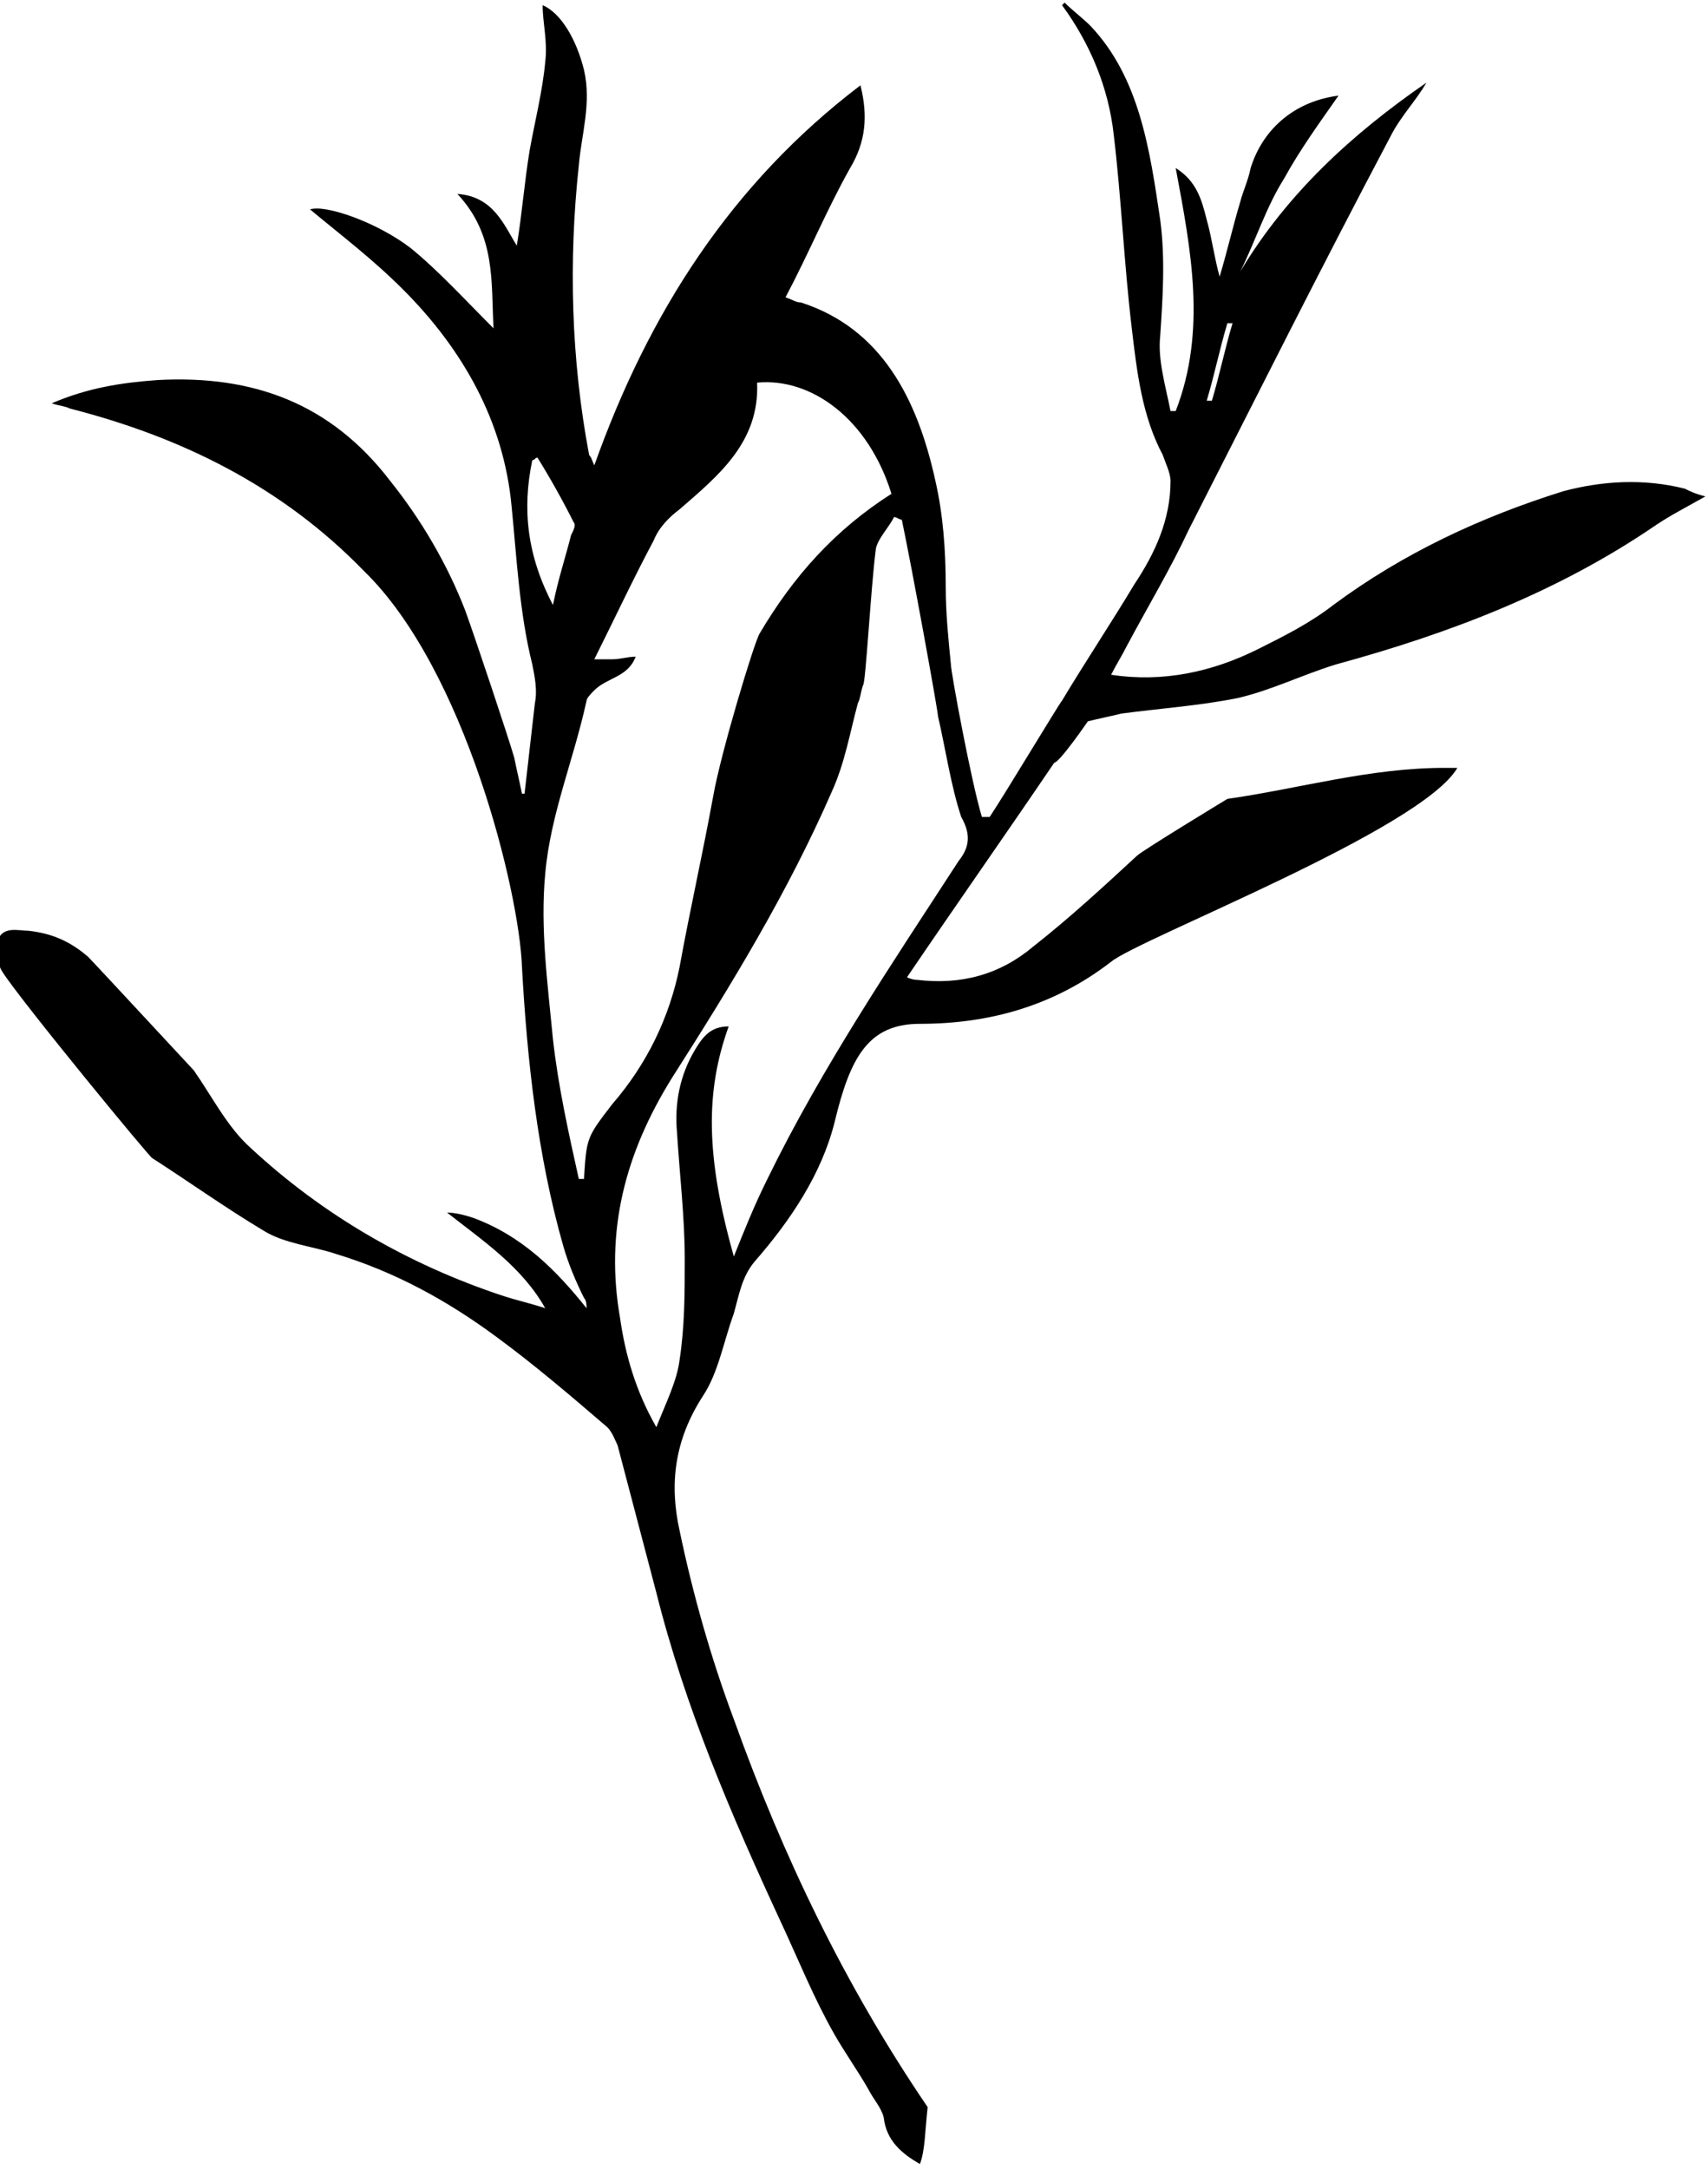 <?xml version="1.0" encoding="UTF-8"?> <svg xmlns="http://www.w3.org/2000/svg" viewBox="0 0 66.1 83.9" style="enable-background:new 0 0 66.1 83.9" xml:space="preserve"><path d="M42.1 27.9c.4-.1.9-.2 1.3-.3 1.5-.2 3-.3 4.5-.6 1.3-.3 2.5-.9 3.8-1.3 4.4-1.2 8.6-2.8 12.4-5.4.6-.4 1.2-.7 1.9-1.1-.4-.1-.6-.2-.8-.3-1.6-.4-3.2-.3-4.7.1-3.2 1-6.2 2.4-8.9 4.4-.9.7-1.9 1.2-2.9 1.7-1.8.9-3.7 1.3-5.7 1 .2-.4.4-.7.6-1.1.8-1.5 1.7-3 2.4-4.5 2.6-5.1 5.1-10.1 7.8-15.2.4-.8 1-1.4 1.4-2.1-2.9 2-5.4 4.3-7.2 7.3.6-1.2 1-2.5 1.7-3.6.6-1.1 1.4-2.2 2.1-3.2-1.6.2-2.9 1.2-3.4 2.8-.1.5-.3.9-.4 1.3-.3 1-.5 1.9-.8 2.9-.2-.7-.3-1.5-.5-2.2-.2-.8-.4-1.5-1.2-2 .6 3.2 1.2 6.3 0 9.4h-.2c-.2-1-.5-2-.4-2.9.1-1.5.2-3 0-4.5-.4-2.7-.8-5.5-2.7-7.5-.3-.3-.7-.6-1-.9l-.1.1c1.1 1.5 1.8 3.2 2 5 .3 2.5.4 5 .7 7.5.2 1.7.4 3.4 1.2 4.9.1.3.3.7.3 1 0 1.5-.6 2.8-1.4 4-.9 1.5-1.9 3-2.8 4.5-.1.1-2.2 3.6-2.8 4.5H38c-.4-1.3-1.2-5.6-1.2-5.9-.1-1-.2-2-.2-3 0-1.4-.1-2.8-.4-4.1-.7-3.2-2.1-5.9-5.2-6.9-.2 0-.3-.1-.6-.2.9-1.7 1.6-3.4 2.5-5 .6-1 .7-2 .4-3.2-5 3.8-8.2 8.8-10.3 14.7-.1-.2-.1-.3-.2-.4-.7-3.7-.8-7.5-.4-11.2.1-1.2.5-2.4.2-3.7-.3-1.2-.9-2.2-1.6-2.5 0 .7.2 1.4.1 2.2-.1 1.1-.4 2.3-.6 3.4-.2 1.2-.3 2.5-.5 3.7-.5-.8-.9-1.9-2.3-2 1.5 1.6 1.3 3.4 1.4 5.2-1.1-1.1-2.1-2.2-3.2-3.1-1.3-1-3.3-1.7-3.9-1.5 1.2 1 2.4 1.9 3.6 3.1 2.3 2.3 3.9 5.1 4.2 8.4.2 2 .3 4.1.8 6.1.1.5.2 1 .1 1.5l-.4 3.5h-.1c-.1-.5-.2-.9-.3-1.4-.2-.7-1.5-4.6-1.9-5.7-.7-1.8-1.7-3.5-2.9-5-2.3-3-5.3-4.1-9-3.9-1.4.1-2.7.3-4.1.9.3.1.5.1.7.2 4.3 1.1 8.2 3 11.4 6.3 3.9 3.8 6 12.4 6.1 15.3.2 3.6.6 7.3 1.6 10.8.2.7.5 1.4.8 2 .1.1.1.3.1.4-1.2-1.5-2.5-2.8-4.4-3.5-.3-.1-.7-.2-1-.2 1.4 1.1 2.9 2.1 3.8 3.7-.6-.2-1.1-.3-1.7-.5-3.6-1.2-6.9-3.1-9.7-5.7-.9-.8-1.5-2-2.2-3-.1-.1-3.8-4.1-4.1-4.4-.7-.6-1.4-.9-2.3-1-.4 0-1-.2-1.2.4-.1.4 0 .9.2 1.2.7 1.1 5.8 7.3 5.8 7.2 1.4.9 2.8 1.9 4.3 2.8.8.5 1.9.6 2.8.9 2.3.7 4.3 1.8 6.2 3.2 1.5 1.1 2.9 2.3 4.3 3.5.2.2.3.5.4.7l1.5 5.7c1.1 4.4 2.9 8.6 4.8 12.7.7 1.5 1.3 3 2.1 4.4.4.7.9 1.4 1.3 2.1.2.4.5.7.6 1.1.1.9.7 1.4 1.4 1.8.2-.5.2-1.3.3-2.2-3.2-4.7-5.6-9.7-7.5-15-.9-2.4-1.6-4.9-2.1-7.3-.4-1.8-.2-3.5.9-5.2.6-.9.8-2.1 1.2-3.2.2-.7.3-1.4.8-2 1.4-1.6 2.6-3.4 3.1-5.4.6-2.5 1.3-3.8 3.3-3.8 2.7 0 5.2-.7 7.4-2.4 1.1-.9 12-5.1 13.4-7.5h-.5c-2.9 0-5.6.8-8.4 1.2 0 0-3.3 2-3.5 2.2-1.3 1.2-2.6 2.4-4 3.5-1.3 1.1-2.8 1.5-4.5 1.3-.2 0-.4-.1-.4-.1 1.9-2.8 3.8-5.5 5.7-8.3.2 0 1.3-1.6 1.3-1.6zm5.4-15.4h.2c-.3 1-.5 2-.8 3h-.2c.3-1 .5-2 .8-3zm-26.9 5.3c.1 0 .1-.1.2-.1.5.8 1 1.7 1.4 2.5.1.1 0 .3-.1.5-.2.8-.5 1.7-.7 2.7-1-1.9-1.2-3.7-.8-5.6zm2 27.8h-.2c-.4-1.8-.8-3.6-1-5.4-.2-2.1-.5-4.3-.3-6.4.2-2.3 1.1-4.4 1.6-6.7 0-.1.2-.3.3-.4.5-.5 1.3-.5 1.6-1.3-.3 0-.6.1-.9.1H23c.8-1.6 1.5-3.1 2.3-4.6.2-.5.6-.9 1-1.2 1.5-1.3 3.1-2.6 3-4.9 2.1-.2 4.3 1.4 5.2 4.3-2.2 1.4-3.8 3.2-5.1 5.4-.2.3-1.5 4.6-1.8 6.3-.4 2.2-.9 4.4-1.3 6.6-.4 2-1.3 3.8-2.6 5.3-1 1.3-1 1.3-1.1 2.9zm14.5-12.3c-2.6 4-5.3 8-7.4 12.3-.5 1-.9 2-1.3 3-1.1-3.9-1.1-6.4-.2-8.9-.7 0-1 .4-1.3.9-.6 1-.8 2.1-.7 3.2.1 1.6.3 3.3.3 4.9 0 1.3 0 2.6-.2 3.9-.1.8-.5 1.6-.9 2.6-.8-1.4-1.2-2.8-1.4-4.2-.6-3.4.2-6.4 2-9.3 2.3-3.6 4.5-7.2 6.2-11.1.5-1.1.7-2.3 1-3.4.1-.2.1-.4.2-.7.1 0 .3-3.8.5-5.3.1-.4.5-.8.7-1.2.1 0 .2.1.3.1.4 1.9 1.4 7.4 1.4 7.6.3 1.3.5 2.7.9 3.9.4.7.3 1.2-.1 1.7z"></path></svg> 
